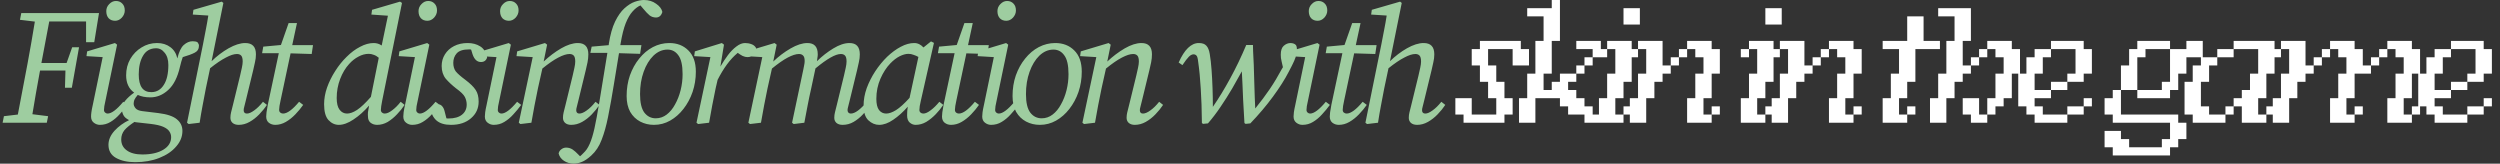 <svg xmlns="http://www.w3.org/2000/svg" width="275" height="18" viewBox="0 0 275 18" fill="none">
<rect x="0" y="0" width="275" height="18" fill="#333333" stroke="none"/>
<path d="M2.196 2.178L2.34 1.44H10.89L10.368 4.644H9.468V2.358H5.418L4.554 6.93H7.326L7.938 5.202H8.694L7.902 9.648H7.146L7.2 7.758H4.41L4.374 7.92C4.086 9.468 3.816 11.016 3.564 12.564L5.292 12.78L5.148 13.5H0.288L0.432 12.78L1.962 12.6L3.024 7.02C3.312 5.472 3.582 3.924 3.834 2.376L2.196 2.178ZM10.017 12.816C10.017 12.684 10.028 12.528 10.053 12.348C10.076 12.156 10.13 11.874 10.214 11.502L11.294 6.282L9.512 6.174L9.584 5.652L12.645 4.734L12.879 4.914L11.601 11.07C11.553 11.298 11.511 11.502 11.475 11.682C11.45 11.862 11.438 12 11.438 12.096C11.438 12.216 11.48 12.312 11.565 12.384C11.649 12.456 11.739 12.492 11.835 12.492C12.267 12.492 12.842 12.06 13.562 11.196L14.012 11.538C13.748 11.898 13.46 12.246 13.149 12.582C12.848 12.918 12.518 13.194 12.159 13.41C11.81 13.626 11.421 13.734 10.989 13.734C10.748 13.734 10.527 13.656 10.322 13.5C10.118 13.344 10.017 13.116 10.017 12.816ZM12.662 2.286C12.374 2.286 12.14 2.196 11.96 2.016C11.78 1.824 11.691 1.56 11.691 1.224C11.691 0.924 11.799 0.666 12.014 0.45C12.23 0.222 12.476 0.108 12.752 0.108C13.04 0.108 13.274 0.204 13.454 0.396C13.634 0.576 13.725 0.828 13.725 1.152C13.725 1.44 13.617 1.704 13.4 1.944C13.184 2.172 12.938 2.286 12.662 2.286ZM16.683 10.134C17.247 10.122 17.691 9.858 18.015 9.342C18.351 8.826 18.519 8.094 18.519 7.146C18.519 6.57 18.381 6.12 18.105 5.796C17.841 5.46 17.517 5.298 17.133 5.31C16.509 5.322 16.041 5.598 15.729 6.138C15.417 6.666 15.261 7.35 15.261 8.19C15.261 9.51 15.735 10.158 16.683 10.134ZM13.875 8.28C13.875 7.62 14.025 7.026 14.325 6.498C14.637 5.958 15.051 5.532 15.567 5.22C16.083 4.896 16.653 4.734 17.277 4.734C17.853 4.734 18.339 4.884 18.735 5.184C19.131 5.472 19.389 5.886 19.509 6.426C19.677 5.718 19.911 5.226 20.211 4.95C20.523 4.674 20.847 4.536 21.183 4.536C21.423 4.536 21.603 4.572 21.723 4.644C21.831 4.776 21.885 4.902 21.885 5.022C21.885 5.382 21.729 5.64 21.417 5.796C21.117 5.952 20.679 6.114 20.103 6.282C20.043 6.438 19.989 6.606 19.941 6.786C19.893 6.954 19.845 7.14 19.797 7.344C19.533 8.508 19.101 9.36 18.501 9.9C17.913 10.44 17.259 10.71 16.539 10.71C15.999 10.71 15.537 10.62 15.153 10.44C14.961 10.668 14.835 10.854 14.775 10.998C14.727 11.142 14.703 11.28 14.703 11.412C14.703 11.568 14.769 11.73 14.901 11.898C15.033 12.066 15.279 12.174 15.639 12.222L17.421 12.438C18.381 12.558 19.059 12.786 19.455 13.122C19.863 13.458 20.067 13.884 20.067 14.4C20.067 15.024 19.839 15.594 19.383 16.11C18.939 16.638 18.321 17.058 17.529 17.37C16.749 17.682 15.861 17.838 14.865 17.838C14.025 17.838 13.323 17.682 12.759 17.37C12.207 17.058 11.931 16.578 11.931 15.93C11.931 15.39 12.153 14.874 12.597 14.382C13.041 13.902 13.575 13.512 14.199 13.212C13.887 13.056 13.677 12.87 13.569 12.654C13.461 12.426 13.407 12.216 13.407 12.024C13.407 11.688 13.527 11.376 13.767 11.088C14.007 10.788 14.337 10.488 14.757 10.188C14.169 9.768 13.875 9.132 13.875 8.28ZM13.335 15.336C13.335 15.852 13.539 16.254 13.947 16.542C14.355 16.842 14.925 16.992 15.657 16.992C16.617 16.992 17.385 16.818 17.961 16.47C18.537 16.122 18.825 15.66 18.825 15.084C18.825 14.856 18.759 14.646 18.627 14.454C18.507 14.262 18.285 14.094 17.961 13.95C17.637 13.806 17.163 13.698 16.539 13.626L15.099 13.464C15.051 13.452 14.997 13.446 14.937 13.446C14.889 13.434 14.841 13.422 14.793 13.41C14.313 13.722 13.947 14.022 13.695 14.31C13.455 14.61 13.335 14.952 13.335 15.336ZM20.755 13.644L20.575 13.5L22.321 4.914C22.429 4.386 22.531 3.858 22.627 3.33C22.735 2.79 22.831 2.25 22.915 1.71L21.205 1.602L21.277 1.08L24.391 0.18L24.571 0.324L23.275 6.732C23.851 6.168 24.475 5.694 25.147 5.31C25.831 4.926 26.443 4.734 26.983 4.734C27.763 4.734 28.153 5.148 28.153 5.976C28.153 6.264 28.117 6.558 28.045 6.858C27.985 7.146 27.919 7.44 27.847 7.74L27.037 11.07C26.977 11.322 26.923 11.538 26.875 11.718C26.827 11.886 26.803 12.018 26.803 12.114C26.803 12.366 26.923 12.492 27.163 12.492C27.379 12.492 27.643 12.378 27.955 12.15C28.279 11.922 28.603 11.604 28.927 11.196L29.359 11.538C29.131 11.886 28.849 12.234 28.513 12.582C28.189 12.918 27.835 13.194 27.451 13.41C27.067 13.626 26.671 13.734 26.263 13.734C25.975 13.734 25.747 13.662 25.579 13.518C25.423 13.374 25.345 13.188 25.345 12.96C25.345 12.756 25.369 12.558 25.417 12.366C25.477 12.162 25.549 11.874 25.633 11.502L26.407 8.334C26.479 8.022 26.545 7.728 26.605 7.452C26.665 7.176 26.695 6.948 26.695 6.768C26.695 6.456 26.641 6.24 26.533 6.12C26.425 6 26.269 5.94 26.065 5.94C25.741 5.94 25.333 6.072 24.841 6.336C24.349 6.588 23.773 6.978 23.113 7.506L22.645 9.72C22.525 10.344 22.405 10.974 22.285 11.61C22.165 12.234 22.057 12.864 21.961 13.5L20.755 13.644ZM29.462 11.502L30.668 5.85H28.832L28.958 5.13L30.902 4.95L31.748 2.538H32.666L32.144 4.968H34.43L34.286 5.94L31.964 5.868L30.866 11.034C30.758 11.514 30.704 11.862 30.704 12.078C30.704 12.21 30.746 12.312 30.83 12.384C30.926 12.456 31.028 12.492 31.136 12.492C31.592 12.492 32.18 12.06 32.9 11.196L33.35 11.538C33.098 11.898 32.81 12.246 32.486 12.582C32.162 12.918 31.814 13.194 31.442 13.41C31.07 13.626 30.68 13.734 30.272 13.734C30.008 13.734 29.774 13.656 29.57 13.5C29.378 13.344 29.282 13.116 29.282 12.816C29.282 12.684 29.294 12.528 29.318 12.348C29.342 12.156 29.39 11.874 29.462 11.502ZM37.037 10.782C37.037 11.37 37.145 11.802 37.361 12.078C37.577 12.354 37.847 12.492 38.171 12.492C38.495 12.492 38.861 12.36 39.269 12.096C39.689 11.82 40.199 11.34 40.799 10.656L41.663 6.354C41.483 6.198 41.297 6.09 41.105 6.03C40.925 5.958 40.745 5.922 40.565 5.922C40.181 5.922 39.803 6.024 39.431 6.228C39.059 6.42 38.717 6.69 38.405 7.038C37.997 7.482 37.667 8.034 37.415 8.694C37.163 9.354 37.037 10.05 37.037 10.782ZM42.041 11.07C41.945 11.55 41.897 11.892 41.897 12.096C41.897 12.216 41.939 12.312 42.023 12.384C42.107 12.456 42.203 12.492 42.311 12.492C42.551 12.492 42.827 12.372 43.139 12.132C43.463 11.892 43.775 11.58 44.075 11.196L44.507 11.538C44.279 11.886 44.003 12.228 43.679 12.564C43.367 12.9 43.025 13.182 42.653 13.41C42.281 13.626 41.891 13.734 41.483 13.734C41.207 13.734 40.967 13.656 40.763 13.5C40.571 13.344 40.475 13.11 40.475 12.798C40.463 12.666 40.463 12.516 40.475 12.348C40.499 12.168 40.541 11.922 40.601 11.61C40.061 12.234 39.491 12.744 38.891 13.14C38.303 13.536 37.763 13.734 37.271 13.734C36.839 13.734 36.461 13.56 36.137 13.212C35.813 12.864 35.651 12.282 35.651 11.466C35.651 10.866 35.759 10.254 35.975 9.63C36.203 8.994 36.503 8.388 36.875 7.812C37.247 7.224 37.667 6.702 38.135 6.246C38.603 5.778 39.095 5.412 39.611 5.148C40.127 4.872 40.625 4.734 41.105 4.734C41.429 4.734 41.723 4.824 41.987 5.004L42.671 1.728L40.853 1.602L40.925 1.08L44.003 0.18L44.219 0.324L42.041 11.07ZM44.364 12.816C44.364 12.684 44.376 12.528 44.4 12.348C44.424 12.156 44.478 11.874 44.562 11.502L45.642 6.282L43.86 6.174L43.932 5.652L46.992 4.734L47.226 4.914L45.948 11.07C45.9 11.298 45.858 11.502 45.822 11.682C45.798 11.862 45.786 12 45.786 12.096C45.786 12.216 45.828 12.312 45.912 12.384C45.996 12.456 46.086 12.492 46.182 12.492C46.614 12.492 47.19 12.06 47.91 11.196L48.36 11.538C48.096 11.898 47.808 12.246 47.496 12.582C47.196 12.918 46.866 13.194 46.506 13.41C46.158 13.626 45.768 13.734 45.336 13.734C45.096 13.734 44.874 13.656 44.67 13.5C44.466 13.344 44.364 13.116 44.364 12.816ZM47.01 2.286C46.722 2.286 46.488 2.196 46.308 2.016C46.128 1.824 46.038 1.56 46.038 1.224C46.038 0.924 46.146 0.666 46.362 0.45C46.578 0.222 46.824 0.108 47.1 0.108C47.388 0.108 47.622 0.204 47.802 0.396C47.982 0.576 48.072 0.828 48.072 1.152C48.072 1.44 47.964 1.704 47.748 1.944C47.532 2.172 47.286 2.286 47.01 2.286ZM52.651 11.178C52.651 11.922 52.368 12.534 51.804 13.014C51.252 13.494 50.52 13.734 49.608 13.734C48.913 13.734 48.379 13.572 48.007 13.248C47.647 12.924 47.437 12.492 47.377 11.952C47.425 11.796 47.508 11.676 47.629 11.592C47.761 11.496 47.898 11.448 48.042 11.448C48.306 11.448 48.498 11.52 48.618 11.664C48.751 11.796 48.846 11.988 48.907 12.24L49.105 13.014C49.141 13.026 49.176 13.032 49.212 13.032C49.261 13.032 49.309 13.032 49.356 13.032C49.98 13.032 50.467 12.894 50.815 12.618C51.163 12.342 51.337 11.97 51.337 11.502C51.337 11.214 51.27 10.938 51.139 10.674C51.007 10.41 50.682 10.092 50.166 9.72C49.722 9.372 49.344 9.018 49.032 8.658C48.733 8.286 48.583 7.818 48.583 7.254C48.583 6.786 48.703 6.36 48.943 5.976C49.182 5.592 49.513 5.292 49.932 5.076C50.364 4.848 50.868 4.734 51.444 4.734C51.972 4.734 52.428 4.854 52.812 5.094C53.197 5.322 53.455 5.73 53.587 6.318C53.478 6.654 53.251 6.822 52.903 6.822C52.483 6.822 52.176 6.54 51.984 5.976L51.822 5.454C51.786 5.442 51.745 5.436 51.697 5.436C51.66 5.436 51.618 5.436 51.571 5.436C50.947 5.436 50.502 5.58 50.239 5.868C49.986 6.156 49.861 6.504 49.861 6.912C49.861 7.284 49.95 7.596 50.13 7.848C50.322 8.088 50.676 8.4 51.193 8.784C51.733 9.192 52.111 9.564 52.327 9.9C52.542 10.224 52.651 10.65 52.651 11.178ZM53.335 12.816C53.335 12.684 53.347 12.528 53.371 12.348C53.395 12.156 53.449 11.874 53.533 11.502L54.613 6.282L52.831 6.174L52.903 5.652L55.963 4.734L56.197 4.914L54.919 11.07C54.871 11.298 54.829 11.502 54.793 11.682C54.769 11.862 54.757 12 54.757 12.096C54.757 12.216 54.799 12.312 54.883 12.384C54.967 12.456 55.057 12.492 55.153 12.492C55.585 12.492 56.161 12.06 56.881 11.196L57.331 11.538C57.067 11.898 56.779 12.246 56.467 12.582C56.167 12.918 55.837 13.194 55.477 13.41C55.129 13.626 54.739 13.734 54.307 13.734C54.067 13.734 53.845 13.656 53.641 13.5C53.437 13.344 53.335 13.116 53.335 12.816ZM55.981 2.286C55.693 2.286 55.459 2.196 55.279 2.016C55.099 1.824 55.009 1.56 55.009 1.224C55.009 0.924 55.117 0.666 55.333 0.45C55.549 0.222 55.795 0.108 56.071 0.108C56.359 0.108 56.593 0.204 56.773 0.396C56.953 0.576 57.043 0.828 57.043 1.152C57.043 1.44 56.935 1.704 56.719 1.944C56.503 2.172 56.257 2.286 55.981 2.286ZM58.453 13.5L57.247 13.644L57.067 13.5L58.597 6.282L56.815 6.174L56.887 5.652L59.947 4.734L60.181 4.914L59.803 6.768C60.403 6.204 61.039 5.724 61.711 5.328C62.395 4.932 63.013 4.734 63.565 4.734C64.333 4.734 64.717 5.148 64.717 5.976C64.717 6.264 64.687 6.558 64.627 6.858C64.567 7.146 64.501 7.44 64.429 7.74L63.619 11.07C63.559 11.322 63.505 11.538 63.457 11.718C63.409 11.886 63.385 12.018 63.385 12.114C63.385 12.366 63.499 12.492 63.727 12.492C63.955 12.492 64.225 12.378 64.537 12.15C64.861 11.922 65.185 11.604 65.509 11.196L65.941 11.538C65.713 11.886 65.431 12.234 65.095 12.582C64.771 12.918 64.417 13.194 64.033 13.41C63.649 13.626 63.247 13.734 62.827 13.734C62.551 13.734 62.329 13.662 62.161 13.518C62.005 13.374 61.927 13.188 61.927 12.96C61.927 12.756 61.951 12.558 61.999 12.366C62.059 12.162 62.131 11.874 62.215 11.502L62.989 8.334C63.061 8.022 63.127 7.728 63.187 7.452C63.247 7.176 63.277 6.948 63.277 6.768C63.277 6.456 63.223 6.24 63.115 6.12C63.007 6 62.851 5.94 62.647 5.94C62.323 5.94 61.909 6.072 61.405 6.336C60.901 6.6 60.319 7.002 59.659 7.542L59.173 9.72C59.041 10.344 58.915 10.974 58.795 11.61C58.687 12.234 58.573 12.864 58.453 13.5ZM70.826 -1.07288e-06C71.354 -1.07288e-06 71.804 0.138 72.176 0.414C72.56 0.678 72.788 0.978 72.86 1.314C72.74 1.722 72.506 1.926 72.158 1.926C71.894 1.926 71.66 1.848 71.456 1.692C71.264 1.536 71.024 1.284 70.736 0.936L70.448 0.594C70.148 0.726 69.86 0.948 69.584 1.26C69.308 1.56 69.056 1.992 68.828 2.556C68.612 3.108 68.426 3.846 68.27 4.77C68.258 4.806 68.252 4.842 68.252 4.878C68.252 4.902 68.246 4.932 68.234 4.968H70.556L70.412 5.922L68.09 5.85C67.898 6.99 67.706 8.16 67.514 9.36C67.322 10.56 67.112 11.73 66.884 12.87C66.692 13.83 66.458 14.664 66.182 15.372C65.918 16.08 65.534 16.662 65.03 17.118C64.658 17.454 64.322 17.682 64.022 17.802C63.71 17.934 63.41 18 63.122 18C62.714 18 62.354 17.898 62.042 17.694C61.73 17.49 61.532 17.22 61.448 16.884C61.484 16.692 61.586 16.536 61.754 16.416C61.91 16.296 62.084 16.236 62.276 16.236C62.54 16.236 62.78 16.308 62.996 16.452C63.2 16.596 63.398 16.77 63.59 16.974L63.806 17.19C63.926 17.094 64.046 16.98 64.166 16.848C64.298 16.728 64.424 16.584 64.544 16.416C64.772 16.08 64.97 15.636 65.138 15.084C65.306 14.544 65.474 13.806 65.642 12.87C65.858 11.658 66.056 10.482 66.236 9.342C66.428 8.202 66.62 7.026 66.812 5.814H64.94L65.084 5.13L66.956 4.968L66.974 4.806C67.13 3.81 67.358 3 67.658 2.376C67.97 1.74 68.312 1.254 68.684 0.918C69.068 0.57 69.446 0.33 69.818 0.198C70.202 0.066 70.538 -1.07288e-06 70.826 -1.07288e-06ZM71.935 13.734C71.383 13.734 70.879 13.614 70.423 13.374C69.967 13.134 69.601 12.78 69.325 12.312C69.061 11.832 68.929 11.25 68.929 10.566C68.929 9.75 69.049 8.994 69.289 8.298C69.541 7.59 69.883 6.972 70.315 6.444C70.747 5.904 71.245 5.484 71.809 5.184C72.385 4.884 72.991 4.734 73.627 4.734C74.479 4.734 75.175 5.004 75.715 5.544C76.267 6.084 76.543 6.864 76.543 7.884C76.543 8.664 76.423 9.408 76.183 10.116C75.943 10.812 75.607 11.436 75.175 11.988C74.755 12.528 74.269 12.954 73.717 13.266C73.165 13.578 72.571 13.734 71.935 13.734ZM72.133 13.014C72.577 13.014 72.979 12.876 73.339 12.6C73.699 12.324 74.005 11.952 74.257 11.484C74.521 11.016 74.725 10.494 74.869 9.918C75.013 9.342 75.085 8.754 75.085 8.154C75.085 7.182 74.929 6.492 74.617 6.084C74.317 5.664 73.921 5.454 73.429 5.454C72.865 5.454 72.349 5.676 71.881 6.12C71.425 6.564 71.065 7.158 70.801 7.902C70.537 8.634 70.405 9.45 70.405 10.35C70.405 11.298 70.567 11.982 70.891 12.402C71.215 12.81 71.629 13.014 72.133 13.014ZM76.614 13.5L78.144 6.282L76.362 6.174L76.434 5.652L79.404 4.734L79.638 4.914L79.242 7.326C79.506 6.87 79.782 6.45 80.07 6.066C80.37 5.67 80.682 5.352 81.006 5.112C81.33 4.86 81.648 4.734 81.96 4.734C82.212 4.734 82.446 4.776 82.662 4.86C82.878 4.932 83.046 5.07 83.166 5.274C83.154 5.574 83.064 5.82 82.896 6.012C82.74 6.192 82.512 6.282 82.212 6.282C82.056 6.282 81.882 6.24 81.69 6.156C81.51 6.06 81.33 5.946 81.15 5.814C80.718 6.174 80.322 6.6 79.962 7.092C79.602 7.584 79.26 8.148 78.936 8.784L78.72 9.72C78.588 10.344 78.462 10.974 78.342 11.61C78.234 12.234 78.12 12.864 78 13.5L76.794 13.644L76.614 13.5ZM92.689 13.734C92.401 13.734 92.173 13.662 92.005 13.518C91.849 13.374 91.771 13.188 91.771 12.96C91.771 12.756 91.795 12.558 91.843 12.366C91.903 12.162 91.975 11.874 92.059 11.502L92.833 8.334C92.905 8.022 92.971 7.728 93.031 7.452C93.091 7.176 93.121 6.948 93.121 6.768C93.121 6.456 93.067 6.24 92.959 6.12C92.851 6 92.695 5.94 92.491 5.94C91.903 5.94 90.973 6.468 89.701 7.524L89.233 9.72C89.089 10.344 88.957 10.974 88.837 11.61C88.717 12.234 88.597 12.864 88.477 13.5L87.307 13.644L87.127 13.5L88.369 7.632C88.393 7.476 88.423 7.32 88.459 7.164C88.495 7.008 88.513 6.858 88.513 6.714C88.513 6.426 88.459 6.228 88.351 6.12C88.243 6 88.087 5.94 87.883 5.94C87.559 5.94 87.145 6.072 86.641 6.336C86.149 6.6 85.573 7.002 84.913 7.542L84.427 9.72C84.295 10.344 84.169 10.974 84.049 11.61C83.941 12.234 83.827 12.864 83.707 13.5L82.501 13.644L82.321 13.5L83.851 6.282L82.069 6.174L82.141 5.652L85.201 4.734L85.435 4.914L85.057 6.768C85.645 6.204 86.281 5.724 86.965 5.328C87.649 4.932 88.267 4.734 88.819 4.734C89.575 4.734 89.953 5.148 89.953 5.976C89.953 6.096 89.941 6.222 89.917 6.354C89.905 6.474 89.887 6.6 89.863 6.732C90.427 6.18 91.027 5.712 91.663 5.328C92.311 4.932 92.905 4.734 93.445 4.734C94.201 4.734 94.579 5.148 94.579 5.976C94.579 6.264 94.543 6.558 94.471 6.858C94.411 7.146 94.345 7.44 94.273 7.74L93.463 11.07C93.403 11.322 93.349 11.538 93.301 11.718C93.253 11.886 93.229 12.018 93.229 12.114C93.229 12.234 93.265 12.33 93.337 12.402C93.409 12.462 93.493 12.492 93.589 12.492C94.045 12.492 94.633 12.06 95.353 11.196L95.785 11.538C95.533 11.898 95.245 12.246 94.921 12.582C94.609 12.918 94.267 13.194 93.895 13.41C93.523 13.626 93.121 13.734 92.689 13.734ZM96.398 10.872C96.398 11.424 96.494 11.832 96.686 12.096C96.89 12.36 97.154 12.492 97.478 12.492C97.79 12.492 98.15 12.366 98.558 12.114C98.966 11.862 99.464 11.412 100.052 10.764L101.024 6.264C100.856 6.168 100.676 6.09 100.484 6.03C100.304 5.958 100.118 5.922 99.926 5.922C99.638 5.922 99.314 6.012 98.954 6.192C98.606 6.372 98.27 6.63 97.946 6.966C97.514 7.41 97.148 7.974 96.848 8.658C96.548 9.342 96.398 10.08 96.398 10.872ZM100.718 13.734C100.478 13.734 100.262 13.65 100.07 13.482C99.878 13.314 99.782 13.05 99.782 12.69C99.782 12.342 99.806 12.024 99.854 11.736C99.338 12.324 98.804 12.804 98.252 13.176C97.712 13.548 97.196 13.734 96.704 13.734C96.272 13.734 95.876 13.566 95.516 13.23C95.168 12.894 94.994 12.354 94.994 11.61C94.994 10.986 95.108 10.35 95.336 9.702C95.576 9.054 95.888 8.436 96.272 7.848C96.668 7.248 97.106 6.714 97.586 6.246C98.078 5.778 98.576 5.412 99.08 5.148C99.596 4.872 100.088 4.734 100.556 4.734C100.76 4.734 100.946 4.776 101.114 4.86C101.282 4.944 101.438 5.064 101.582 5.22L102.41 4.554L102.734 4.716L101.294 11.07C101.186 11.514 101.132 11.856 101.132 12.096C101.132 12.216 101.174 12.312 101.258 12.384C101.342 12.456 101.444 12.492 101.564 12.492C101.792 12.492 102.062 12.372 102.374 12.132C102.698 11.892 103.016 11.58 103.328 11.196L103.76 11.538C103.532 11.886 103.256 12.228 102.932 12.564C102.608 12.9 102.26 13.182 101.888 13.41C101.516 13.626 101.126 13.734 100.718 13.734ZM103.8 11.502L105.006 5.85H103.17L103.296 5.13L105.24 4.95L106.086 2.538H107.004L106.482 4.968H108.768L108.624 5.94L106.302 5.868L105.204 11.034C105.096 11.514 105.042 11.862 105.042 12.078C105.042 12.21 105.084 12.312 105.168 12.384C105.264 12.456 105.366 12.492 105.474 12.492C105.93 12.492 106.518 12.06 107.238 11.196L107.688 11.538C107.436 11.898 107.148 12.246 106.824 12.582C106.5 12.918 106.152 13.194 105.78 13.41C105.408 13.626 105.018 13.734 104.61 13.734C104.346 13.734 104.112 13.656 103.908 13.5C103.716 13.344 103.62 13.116 103.62 12.816C103.62 12.684 103.632 12.528 103.656 12.348C103.68 12.156 103.728 11.874 103.8 11.502ZM108.044 12.816C108.044 12.684 108.056 12.528 108.08 12.348C108.104 12.156 108.158 11.874 108.242 11.502L109.322 6.282L107.54 6.174L107.612 5.652L110.672 4.734L110.906 4.914L109.628 11.07C109.58 11.298 109.538 11.502 109.502 11.682C109.478 11.862 109.466 12 109.466 12.096C109.466 12.216 109.508 12.312 109.592 12.384C109.676 12.456 109.766 12.492 109.862 12.492C110.294 12.492 110.87 12.06 111.59 11.196L112.04 11.538C111.776 11.898 111.488 12.246 111.176 12.582C110.876 12.918 110.546 13.194 110.186 13.41C109.838 13.626 109.448 13.734 109.016 13.734C108.776 13.734 108.554 13.656 108.35 13.5C108.146 13.344 108.044 13.116 108.044 12.816ZM110.69 2.286C110.402 2.286 110.168 2.196 109.988 2.016C109.808 1.824 109.718 1.56 109.718 1.224C109.718 0.924 109.826 0.666 110.042 0.45C110.258 0.222 110.504 0.108 110.78 0.108C111.068 0.108 111.302 0.204 111.482 0.396C111.662 0.576 111.752 0.828 111.752 1.152C111.752 1.44 111.644 1.704 111.428 1.944C111.212 2.172 110.966 2.286 110.69 2.286ZM114.386 13.734C113.834 13.734 113.33 13.614 112.874 13.374C112.418 13.134 112.052 12.78 111.776 12.312C111.512 11.832 111.38 11.25 111.38 10.566C111.38 9.75 111.5 8.994 111.74 8.298C111.992 7.59 112.334 6.972 112.766 6.444C113.198 5.904 113.696 5.484 114.26 5.184C114.836 4.884 115.442 4.734 116.078 4.734C116.93 4.734 117.626 5.004 118.166 5.544C118.718 6.084 118.994 6.864 118.994 7.884C118.994 8.664 118.874 9.408 118.634 10.116C118.394 10.812 118.058 11.436 117.626 11.988C117.206 12.528 116.72 12.954 116.168 13.266C115.616 13.578 115.022 13.734 114.386 13.734ZM114.584 13.014C115.028 13.014 115.43 12.876 115.79 12.6C116.15 12.324 116.456 11.952 116.708 11.484C116.972 11.016 117.176 10.494 117.32 9.918C117.464 9.342 117.536 8.754 117.536 8.154C117.536 7.182 117.38 6.492 117.068 6.084C116.768 5.664 116.372 5.454 115.88 5.454C115.316 5.454 114.8 5.676 114.332 6.12C113.876 6.564 113.516 7.158 113.252 7.902C112.988 8.634 112.856 9.45 112.856 10.35C112.856 11.298 113.018 11.982 113.342 12.402C113.666 12.81 114.08 13.014 114.584 13.014ZM120.451 13.5L119.245 13.644L119.065 13.5L120.595 6.282L118.813 6.174L118.885 5.652L121.945 4.734L122.179 4.914L121.801 6.768C122.401 6.204 123.037 5.724 123.709 5.328C124.393 4.932 125.011 4.734 125.563 4.734C126.331 4.734 126.715 5.148 126.715 5.976C126.715 6.264 126.685 6.558 126.625 6.858C126.565 7.146 126.499 7.44 126.427 7.74L125.617 11.07C125.557 11.322 125.503 11.538 125.455 11.718C125.407 11.886 125.383 12.018 125.383 12.114C125.383 12.366 125.497 12.492 125.725 12.492C125.953 12.492 126.223 12.378 126.535 12.15C126.859 11.922 127.183 11.604 127.507 11.196L127.939 11.538C127.711 11.886 127.429 12.234 127.093 12.582C126.769 12.918 126.415 13.194 126.031 13.41C125.647 13.626 125.245 13.734 124.825 13.734C124.549 13.734 124.327 13.662 124.159 13.518C124.003 13.374 123.925 13.188 123.925 12.96C123.925 12.756 123.949 12.558 123.997 12.366C124.057 12.162 124.129 11.874 124.213 11.502L124.987 8.334C125.059 8.022 125.125 7.728 125.185 7.452C125.245 7.176 125.275 6.948 125.275 6.768C125.275 6.456 125.221 6.24 125.113 6.12C125.005 6 124.849 5.94 124.645 5.94C124.321 5.94 123.907 6.072 123.403 6.336C122.899 6.6 122.317 7.002 121.657 7.542L121.171 9.72C121.039 10.344 120.913 10.974 120.793 11.61C120.685 12.234 120.571 12.864 120.451 13.5ZM132.209 13.536C132.197 12.084 132.155 10.824 132.083 9.756C132.023 8.676 131.927 7.68 131.795 6.768C131.759 6.42 131.699 6.204 131.615 6.12C131.531 6.024 131.423 5.976 131.291 5.976C131.123 5.976 130.949 6.066 130.769 6.246C130.589 6.426 130.355 6.732 130.067 7.164L129.653 6.876C130.289 5.448 131.027 4.734 131.867 4.734C132.251 4.734 132.527 4.83 132.695 5.022C132.875 5.202 133.001 5.508 133.073 5.94C133.157 6.432 133.223 7.008 133.271 7.668C133.319 8.316 133.355 8.994 133.379 9.702C133.403 10.398 133.415 11.082 133.415 11.754C134.075 10.794 134.711 9.75 135.323 8.622C135.947 7.482 136.535 6.258 137.087 4.95H137.825C137.825 5.022 137.831 5.262 137.843 5.67C137.867 6.066 137.891 6.558 137.915 7.146C137.939 7.734 137.957 8.346 137.969 8.982C137.993 9.606 138.011 10.182 138.023 10.71C138.047 11.238 138.065 11.646 138.077 11.934C138.689 11.178 139.223 10.464 139.679 9.792C140.135 9.12 140.585 8.37 141.029 7.542C141.053 7.518 141.071 7.494 141.083 7.47C141.095 7.434 141.107 7.404 141.119 7.38L140.975 6.75C140.951 6.642 140.927 6.516 140.903 6.372C140.891 6.216 140.885 6.096 140.885 6.012C140.885 5.556 140.993 5.232 141.209 5.04C141.437 4.836 141.689 4.734 141.965 4.734C142.241 4.746 142.439 4.824 142.559 4.968C142.631 5.076 142.667 5.256 142.667 5.508C142.667 5.628 142.649 5.778 142.613 5.958C142.577 6.138 142.493 6.384 142.361 6.696C142.229 6.996 142.025 7.404 141.749 7.92C141.329 8.736 140.753 9.642 140.021 10.638C139.289 11.634 138.461 12.612 137.537 13.572L137.015 13.626L136.889 13.536C136.877 13.368 136.859 13.05 136.835 12.582C136.811 12.114 136.781 11.586 136.745 10.998C136.721 10.41 136.697 9.834 136.673 9.27C136.649 8.694 136.625 8.22 136.601 7.848C136.289 8.424 135.935 9.054 135.539 9.738C135.143 10.41 134.717 11.082 134.261 11.754C133.817 12.414 133.355 13.02 132.875 13.572L132.335 13.626L132.209 13.536ZM142.292 12.816C142.292 12.684 142.304 12.528 142.328 12.348C142.352 12.156 142.406 11.874 142.49 11.502L143.57 6.282L141.788 6.174L141.86 5.652L144.92 4.734L145.154 4.914L143.876 11.07C143.828 11.298 143.786 11.502 143.75 11.682C143.726 11.862 143.714 12 143.714 12.096C143.714 12.216 143.756 12.312 143.84 12.384C143.924 12.456 144.014 12.492 144.11 12.492C144.542 12.492 145.118 12.06 145.838 11.196L146.288 11.538C146.024 11.898 145.736 12.246 145.424 12.582C145.124 12.918 144.794 13.194 144.434 13.41C144.086 13.626 143.696 13.734 143.264 13.734C143.024 13.734 142.802 13.656 142.598 13.5C142.394 13.344 142.292 13.116 142.292 12.816ZM144.938 2.286C144.65 2.286 144.416 2.196 144.236 2.016C144.056 1.824 143.966 1.56 143.966 1.224C143.966 0.924 144.074 0.666 144.29 0.45C144.506 0.222 144.752 0.108 145.028 0.108C145.316 0.108 145.55 0.204 145.73 0.396C145.91 0.576 146 0.828 146 1.152C146 1.44 145.892 1.704 145.676 1.944C145.46 2.172 145.214 2.286 144.938 2.286ZM146.456 11.502L147.662 5.85H145.826L145.952 5.13L147.896 4.95L148.742 2.538H149.66L149.138 4.968H151.424L151.28 5.94L148.958 5.868L147.86 11.034C147.752 11.514 147.698 11.862 147.698 12.078C147.698 12.21 147.74 12.312 147.824 12.384C147.92 12.456 148.022 12.492 148.13 12.492C148.586 12.492 149.174 12.06 149.894 11.196L150.344 11.538C150.092 11.898 149.804 12.246 149.48 12.582C149.156 12.918 148.808 13.194 148.436 13.41C148.064 13.626 147.674 13.734 147.266 13.734C147.002 13.734 146.768 13.656 146.564 13.5C146.372 13.344 146.276 13.116 146.276 12.816C146.276 12.684 146.288 12.528 146.312 12.348C146.336 12.156 146.384 11.874 146.456 11.502ZM150.376 13.644L150.196 13.5L151.942 4.914C152.05 4.386 152.152 3.858 152.248 3.33C152.356 2.79 152.452 2.25 152.536 1.71L150.826 1.602L150.898 1.08L154.012 0.18L154.192 0.324L152.896 6.732C153.472 6.168 154.096 5.694 154.768 5.31C155.452 4.926 156.064 4.734 156.604 4.734C157.384 4.734 157.774 5.148 157.774 5.976C157.774 6.264 157.738 6.558 157.666 6.858C157.606 7.146 157.54 7.44 157.468 7.74L156.658 11.07C156.598 11.322 156.544 11.538 156.496 11.718C156.448 11.886 156.424 12.018 156.424 12.114C156.424 12.366 156.544 12.492 156.784 12.492C157 12.492 157.264 12.378 157.576 12.15C157.9 11.922 158.224 11.604 158.548 11.196L158.98 11.538C158.752 11.886 158.47 12.234 158.134 12.582C157.81 12.918 157.456 13.194 157.072 13.41C156.688 13.626 156.292 13.734 155.884 13.734C155.596 13.734 155.368 13.662 155.2 13.518C155.044 13.374 154.966 13.188 154.966 12.96C154.966 12.756 154.99 12.558 155.038 12.366C155.098 12.162 155.17 11.874 155.254 11.502L156.028 8.334C156.1 8.022 156.166 7.728 156.226 7.452C156.286 7.176 156.316 6.948 156.316 6.768C156.316 6.456 156.262 6.24 156.154 6.12C156.046 6 155.89 5.94 155.686 5.94C155.362 5.94 154.954 6.072 154.462 6.336C153.97 6.588 153.394 6.978 152.734 7.506L152.266 9.72C152.146 10.344 152.026 10.974 151.906 11.61C151.786 12.234 151.678 12.864 151.582 13.5L150.376 13.644Z" fill="#9ecda0"/>
<path d="M160.99 12.6H160.09V10.8H161.89V12.6H164.59V10.8H163.69V9H162.79V7.2H161.89V5.4H162.79V4.5H167.29V5.4H168.19V7.2H166.39V5.4H163.69V7.2H164.59V9H165.49V10.8H166.39V12.6H165.49V13.5H160.99V12.6ZM167.093 10.8H167.993V8.1H168.893V4.5H169.793V1.8H167.993V0.9H170.693V-1.07288e-06H171.593V4.5H170.693V8.1H169.793V9.9H170.693V9H171.593V8.1H173.393V9H172.493V9.9H173.393V10.8H174.293V11.7H175.193V12.6H176.093V13.5H174.293V12.6H172.493V11.7H171.593V10.8H168.893V13.5H167.093V10.8ZM173.393 4.5H176.093V6.3H175.193V5.4H173.393V4.5ZM174.293 6.3H175.193V7.2H174.293V6.3ZM173.393 7.2H174.293V8.1H173.393V7.2ZM178.586 0.9H180.386V2.7H178.586V0.9ZM175.886 10.8H176.786V8.1H177.686V5.4H176.786V4.5H179.486V9H178.586V10.8H177.686V12.6H178.586V13.5H175.886V10.8ZM175.886 5.4H176.786V6.3H175.886V5.4ZM178.586 11.7H179.486V12.6H178.586V11.7ZM179.283 10.8H180.183V8.1H181.083V5.4H180.183V4.5H182.883V7.2H183.783V8.1H182.883V9H181.983V10.8H181.083V13.5H179.283V10.8ZM185.583 10.8H186.483V8.1H187.383V6.3H186.483V5.4H185.583V4.5H188.283V5.4H189.183V8.1H188.283V10.8H187.383V12.6H188.283V13.5H185.583V10.8ZM184.683 5.4H185.583V6.3H184.683V5.4ZM179.283 5.4H180.183V6.3H179.283V5.4ZM183.783 6.3H184.683V7.2H183.783V6.3ZM188.283 11.7H189.183V12.6H188.283V11.7ZM194.19 0.9H195.99V2.7H194.19V0.9ZM191.49 10.8H192.39V8.1H193.29V5.4H192.39V4.5H195.09V9H194.19V10.8H193.29V12.6H194.19V13.5H191.49V10.8ZM191.49 5.4H192.39V6.3H191.49V5.4ZM194.19 11.7H195.09V12.6H194.19V11.7ZM194.886 10.8H195.786V8.1H196.686V5.4H195.786V4.5H198.486V7.2H199.386V8.1H198.486V9H197.586V10.8H196.686V13.5H194.886V10.8ZM201.186 10.8H202.086V8.1H202.986V6.3H202.086V5.4H201.186V4.5H203.886V5.4H204.786V8.1H203.886V10.8H202.986V12.6H203.886V13.5H201.186V10.8ZM200.286 5.4H201.186V6.3H200.286V5.4ZM194.886 5.4H195.786V6.3H194.886V5.4ZM199.386 6.3H200.286V7.2H199.386V6.3ZM203.886 11.7H204.786V12.6H203.886V11.7ZM207.093 10.8H207.993V8.1H208.893V5.4H207.093V4.5H209.793V1.8H211.593V4.5H213.393V5.4H210.693V9H209.793V10.8H208.893V12.6H209.793V13.5H207.093V10.8ZM209.793 11.7H210.693V12.6H209.793V11.7ZM212.3 10.8H213.2V8.1H214.1V4.5H215V1.8H213.2V0.9H216.8V4.5H215.9V7.2H216.8V8.1H215.9V9H215V10.8H214.1V13.5H212.3V10.8ZM218.6 10.8H219.5V8.1H220.4V6.3H219.5V5.4H218.6V4.5H221.3V5.4H222.2V8.1H221.3V10.8H220.4V11.7H219.5V12.6H218.6V10.8ZM217.7 5.4H218.6V6.3H217.7V5.4ZM216.8 6.3H217.7V7.2H216.8V6.3ZM215.9 10.8H217.7V12.6H218.6V13.5H216.8V12.6H215.9V10.8ZM227.407 8.1H228.307V5.4H225.607V4.5H229.207V5.4H230.107V8.1H229.207V9H227.407V8.1ZM222.907 11.7H222.007V8.1H222.907V6.3H223.807V5.4H225.607V6.3H224.707V8.1H223.807V9.9H225.607V10.8H223.807V11.7H224.707V12.6H227.407V13.5H223.807V12.6H222.907V11.7ZM225.607 9H227.407V9.9H225.607V9ZM229.207 10.8H230.107V11.7H229.207V10.8ZM227.407 11.7H229.207V12.6H227.407V11.7ZM235.104 9.9H237.804V9H238.704V5.4H240.504V4.5H242.304V6.3H240.504V8.1H239.604V9.9H238.704V10.8H235.104V9.9ZM235.104 9.9H233.304V7.2H234.204V5.4H235.104V4.5H238.704V5.4H236.004V6.3H235.104V9.9ZM231.504 14.4H233.304V15.3H234.204V16.2H237.804V15.3H238.704V13.5H232.404V12.6H231.504V10.8H232.404V9.9H233.304V12.6H239.604V13.5H240.504V15.3H239.604V16.2H238.704V17.1H232.404V16.2H231.504V14.4ZM245.7 10.8H246.6V9.9H247.5V8.1H248.4V5.4H245.7V4.5H250.2V8.1H249.3V10.8H248.4V12.6H249.3V13.5H246.6V11.7H245.7V10.8ZM243.9 5.4H245.7V6.3H243.9V5.4ZM241.2 12.6H240.3V9H241.2V7.2H242.1V6.3H243.9V7.2H243V9H242.1V11.7H243V12.6H244.8V13.5H241.2V12.6ZM249.3 11.7H250.2V12.6H249.3V11.7ZM244.8 11.7H245.7V12.6H244.8V11.7ZM250.007 10.8H250.907V8.1H251.807V5.4H250.907V4.5H253.607V7.2H254.507V8.1H253.607V9H252.707V10.8H251.807V13.5H250.007V10.8ZM256.307 10.8H257.207V8.1H258.107V6.3H257.207V5.4H256.307V4.5H259.007V5.4H259.907V7.2H260.807V8.1H259.007V10.8H258.107V12.6H259.007V13.5H256.307V10.8ZM262.607 10.8H263.507V8.1H264.407V6.3H263.507V5.4H262.607V4.5H265.307V5.4H266.207V8.1H265.307V10.8H264.407V12.6H265.307V13.5H262.607V10.8ZM255.407 5.4H256.307V6.3H255.407V5.4ZM261.707 5.4H262.607V6.3H261.707V5.4ZM250.007 5.4H250.907V6.3H250.007V5.4ZM254.507 6.3H255.407V7.2H254.507V6.3ZM260.807 6.3H261.707V7.2H260.807V6.3ZM265.307 11.7H266.207V12.6H265.307V11.7ZM259.007 11.7H259.907V12.6H259.007V11.7ZM271.407 8.1H272.307V5.4H269.607V4.5H273.207V5.4H274.107V8.1H273.207V9H271.407V8.1ZM266.907 11.7H266.007V8.1H266.907V6.3H267.807V5.4H269.607V6.3H268.707V8.1H267.807V9.9H269.607V10.8H267.807V11.7H268.707V12.6H271.407V13.5H267.807V12.6H266.907V11.7ZM269.607 9H271.407V9.9H269.607V9ZM273.207 10.8H274.107V11.7H273.207V10.8ZM271.407 11.7H273.207V12.6H271.407V11.7Z" fill="white"/>
</svg>